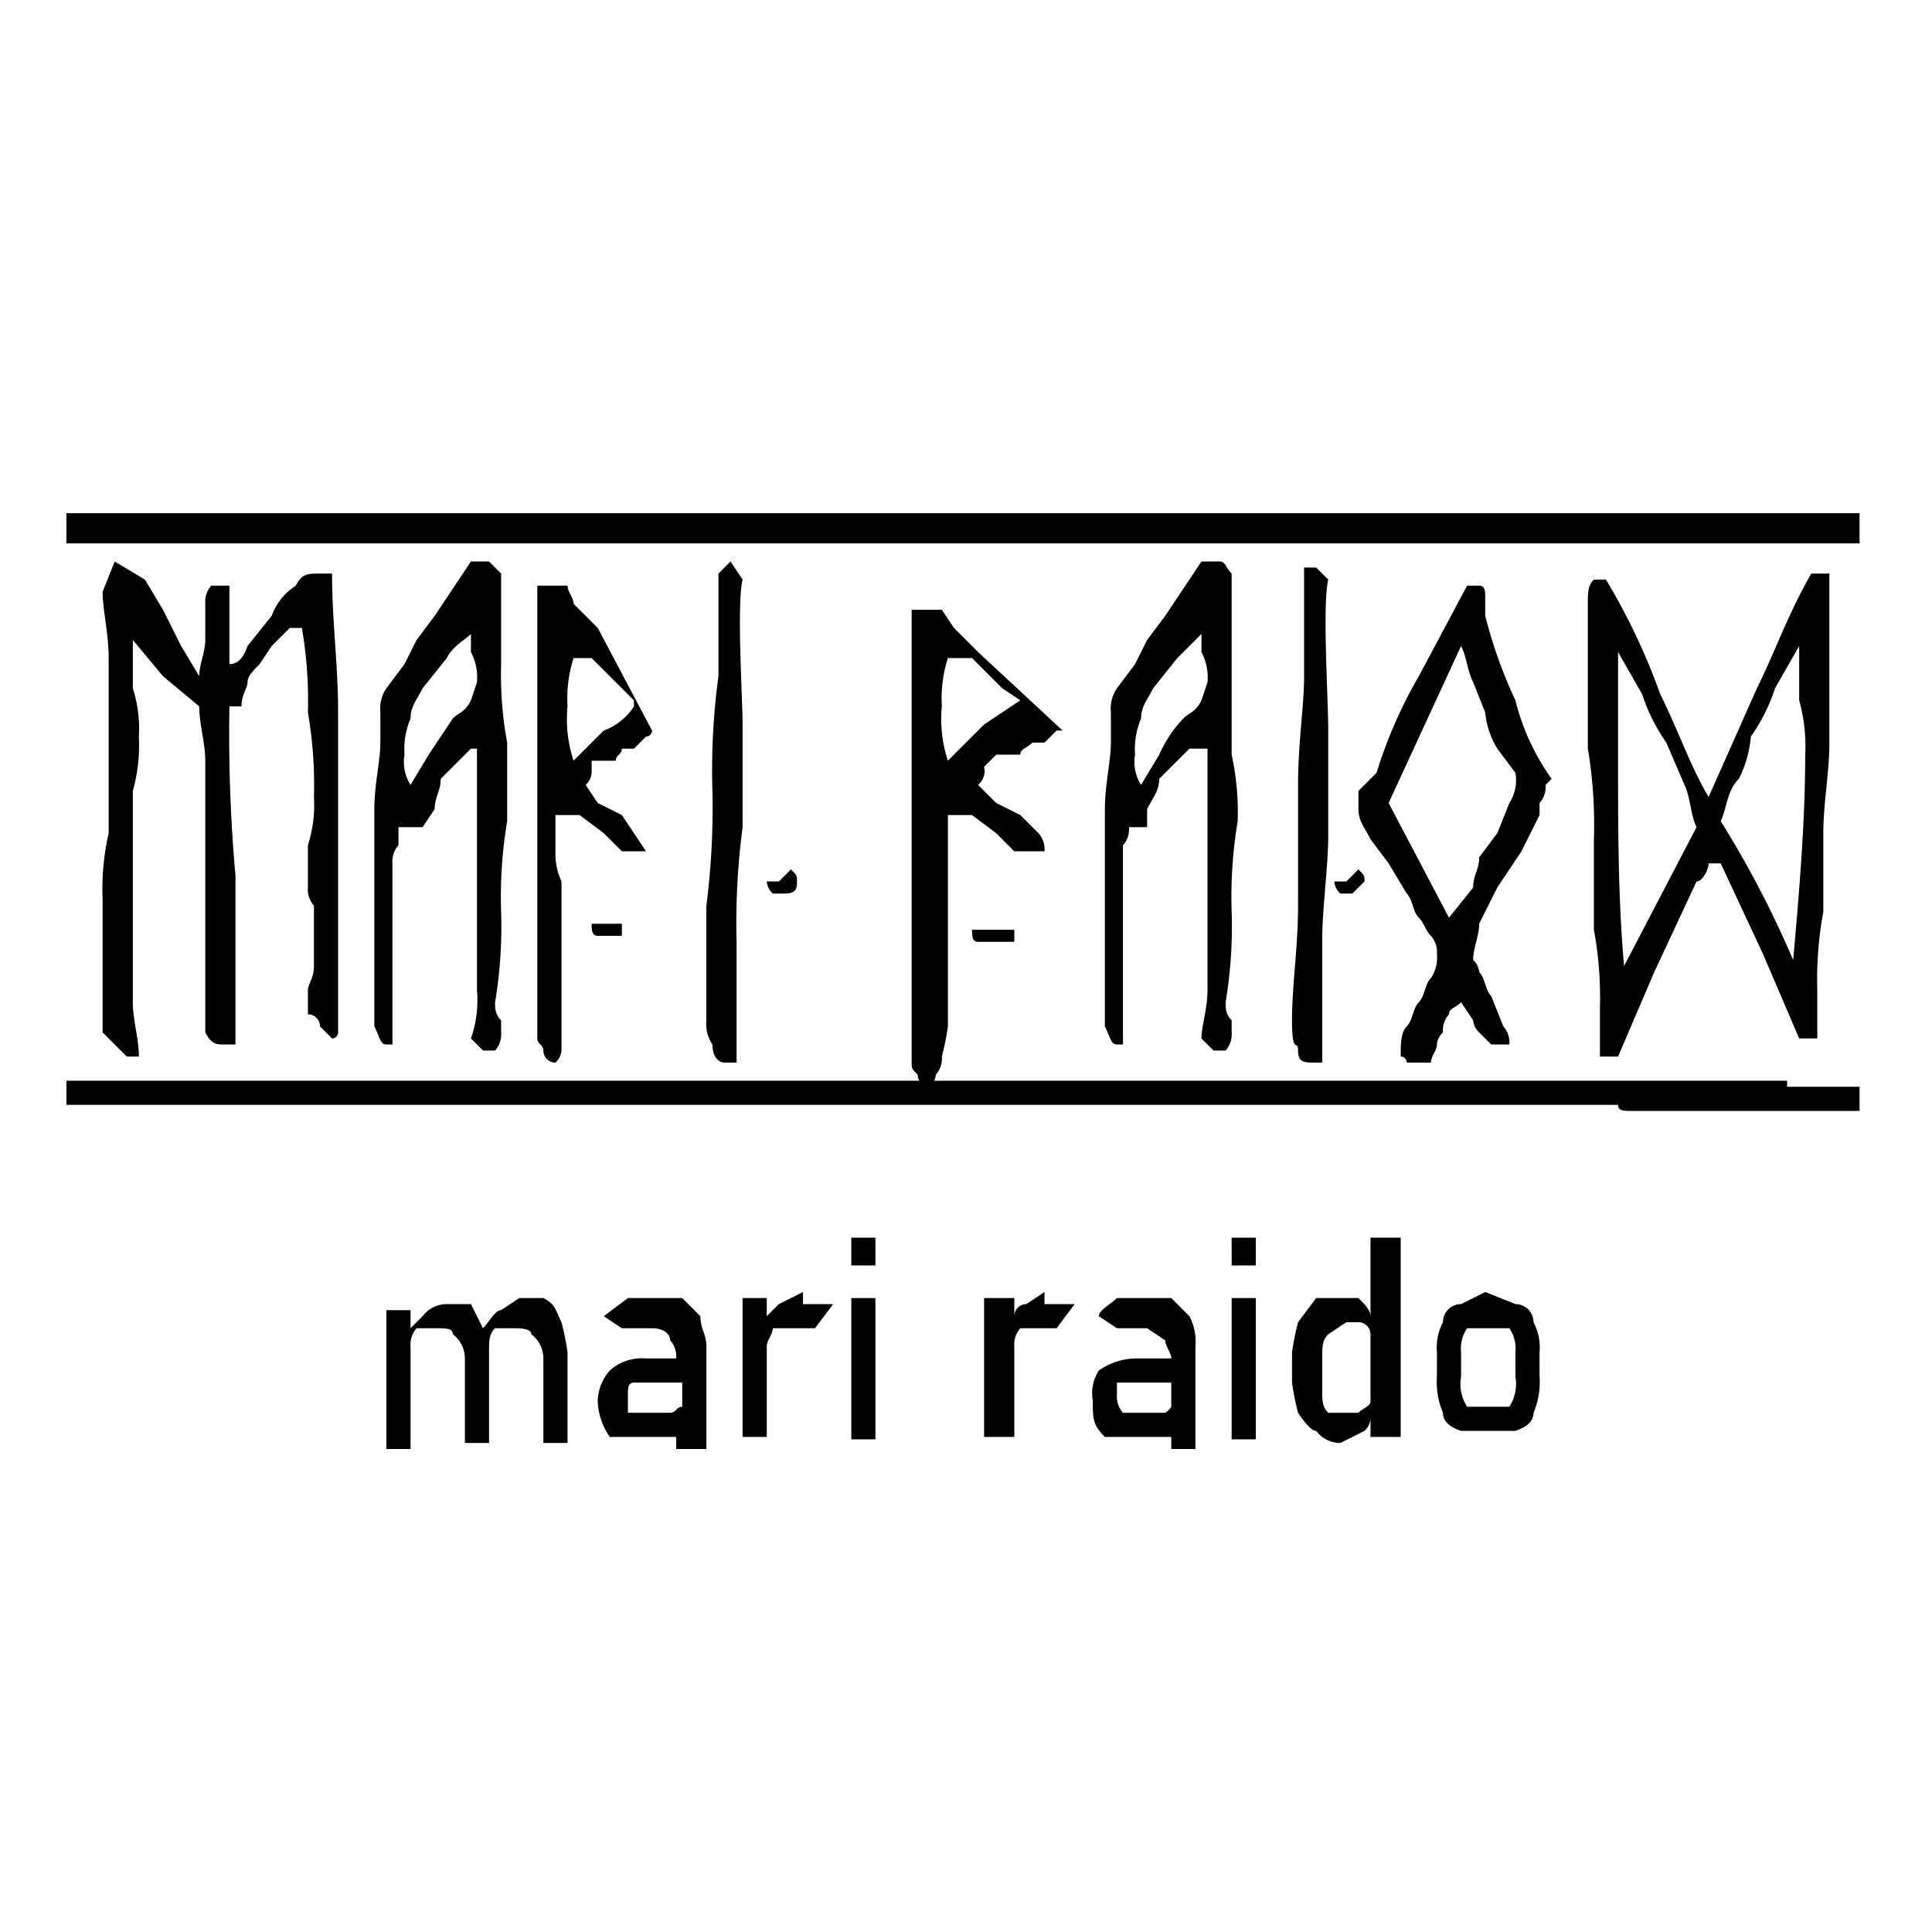 <svg id="Layer_1" data-name="Layer 1" xmlns="http://www.w3.org/2000/svg" viewBox="0 0 32 32">
  <g>
    <g>
      <path d="M9,21.5H8.6l-.3.2c-.1,0-.2.2-.3.3H8l-.2-.4H7.4a.5.5,0,0,0-.4.2l-.2.2v-.3H6.4v2.3h.4V22.3a.4.4,0,0,1,.1-.3h.3c.2,0,.3,0,.3.1a.5.5,0,0,1,.2.4v1.4h.4V22.4h0c0-.2,0-.3.1-.4h.3c.1,0,.3,0,.3.1a.5.5,0,0,1,.2.4v1.4h.4V22.4a4.3,4.3,0,0,0-.1-.5C9.2,21.7,9.2,21.6,9,21.5Z"/>
      <path d="M11.3,21.5h-.9l-.4.3.3.2h.5c.2,0,.3.1.3.2a.4.4,0,0,1,.1.3h-.5a.8.8,0,0,0-.6.2.8.8,0,0,0-.2.5,1.1,1.1,0,0,0,.2.6h1.1v.2h.5V22.3c0-.2-.1-.3-.1-.5Zm-.2,1.9h-.7v-.3c0-.1,0-.2.1-.2h.8v.4C11.2,23.3,11.2,23.4,11.1,23.4Z"/>
      <path d="M13.3,21.4l-.4.2-.2.2v-.3h-.4v2.3h.4V22.3c0-.1.1-.2.1-.3h.7l.3-.4h-.5Z"/>
      <rect x="14.1" y="21.5" width="0.4" height="2.34"/>
      <rect x="14.1" y="20.5" width="0.4" height="0.46"/>
      <path d="M17.3,21.4l-.3.2a.2.2,0,0,0-.2.2v-.3h-.5v2.3h.5V22.3a.4.4,0,0,1,.1-.3h.6l.3-.4h-.5Z"/>
      <path d="M19.4,21.5h-.9c-.1.1-.3.2-.3.3l.3.2H19l.3.2c0,.1.1.2.1.3h-.6a1.1,1.1,0,0,0-.6.2.7.7,0,0,0-.1.5c0,.3,0,.4.2.6h1.1v.2h.4V22.3a.9.9,0,0,0-.1-.5Zm-.1,1.9h-.7a.4.4,0,0,1-.1-.3v-.2h.9v.4A.3.3,0,0,1,19.3,23.4Z"/>
      <rect x="20.4" y="20.5" width="0.4" height="0.46"/>
      <rect x="20.4" y="21.5" width="0.4" height="2.34"/>
      <path d="M22.7,21.8c0-.1-.1-.2-.2-.3h-.7l-.3.4a4.3,4.3,0,0,0-.1.5v.5a4.3,4.3,0,0,0,.1.5q.2.3.3.3a.5.5,0,0,0,.4.2l.4-.2a.3.3,0,0,0,.1-.2v.3h.5V20.5h-.5Zm0,1.4c0,.1-.1.1-.2.2H22c-.1-.1-.1-.2-.1-.4v-.5c0-.2,0-.3.1-.4l.3-.2h.2a.2.2,0,0,1,.2.2v1.1Z"/>
      <path d="M25.4,21.9a.3.3,0,0,0-.3-.3l-.5-.2-.4.2a.3.3,0,0,0-.3.3.9.9,0,0,0-.1.5v.4a1.3,1.3,0,0,0,.1.6q0,.2.3.3h.9q.3-.1.3-.3a1.3,1.3,0,0,0,.1-.6v-.4A.9.9,0,0,0,25.4,21.9Zm-.3.9a.7.7,0,0,1-.1.5h-.7a.7.7,0,0,1-.1-.5v-.4a.6.6,0,0,1,.1-.4H25a.6.6,0,0,1,.1.4Z"/>
    </g>
    <path d="M3.3,11.2c0-.2.1-.4.1-.6s0-.4,0-.6a.4.4,0,0,1,.1-.3h.3V11q.2,0,.3-.3l.4-.5a1,1,0,0,1,.4-.5c.1-.2.2-.2.4-.2h.2c0,.8.1,1.5.1,2.3v5.3a.1.1,0,0,1-.1.1l-.2-.2a.2.2,0,0,0-.2-.2v-.4c0-.1.1-.2.1-.4v-1a.4.4,0,0,1-.1-.3V14a2.2,2.2,0,0,0,.1-.8,7.1,7.1,0,0,0-.1-1.4A7.1,7.1,0,0,0,5,10.4H4.8l-.3.3-.2.3c-.1.1-.2.2-.2.3s-.1.2-.1.4H3.8a26.2,26.2,0,0,0,.1,2.8v2.8H3.7c-.1,0-.2,0-.3-.2V12.6c0-.3-.1-.6-.1-.9l-.6-.5-.5-.6v.8a2.2,2.2,0,0,1,.1.8,2.8,2.8,0,0,1-.1.9v3.5c0,.3.1.6.1.9H2.1l-.4-.4V14.9a4.1,4.1,0,0,1,.1-1.1V10.9c0-.4-.1-.8-.1-1.1l.2-.5.5.3.3.5.3.6Zm4.9,5.4h0a7.6,7.6,0,0,0,.1-1.5,7.6,7.6,0,0,1,.1-1.5V12.3A6.2,6.2,0,0,1,8.3,11V9.5l-.2-.2H7.8l-.6.9-.3.4-.2.4-.3.4a.6.6,0,0,0-.1.4v.5c0,.3-.1.7-.1,1.1v3.6c.1.2.1.3.2.3h.1V14.3a.4.4,0,0,1,.1-.3v-.3H7l.2-.3c0-.2.1-.3.1-.5l.3-.3.2-.2h.1v4a1.9,1.9,0,0,1-.1.8l.2.2h.2a.4.4,0,0,0,.1-.3v-.2C8.2,16.8,8.2,16.7,8.2,16.6Zm-.4-5c-.1.2-.2.2-.3.3l-.4.6-.3.5a.7.7,0,0,1-.1-.5,1.3,1.3,0,0,1,.1-.6c0-.2.1-.3.2-.5l.4-.5c.1-.2.3-.3.4-.4v.3a.9.9,0,0,1,.1.5Zm2.5,3.7H9.8c0,.1,0,.2.1.2h.4Zm-.4-4.9-.2-.2L9.5,10c0-.1-.1-.2-.1-.3H8.9v7.5c0,.1.1.1.1.2a.2.2,0,0,0,.2.2.3.3,0,0,0,.1-.2V14.6a1.1,1.1,0,0,1-.1-.5v-.6h.4l.4.3.3.3h.4l-.2-.3-.2-.3-.4-.2-.2-.3a.3.3,0,0,0,.1-.2v-.2h.4c0-.1.1-.1.1-.2h.2l.2-.2a.1.1,0,0,0,.1-.1Zm.6,1.3a1,1,0,0,1-.5.4l-.5.5a2.2,2.2,0,0,1-.1-.9,2.2,2.2,0,0,1,.1-.8h.3l.2.2.3.3.2.2Zm1.8-2.1-.2-.3-.2.2v1.7a11.5,11.5,0,0,0-.1,1.9,12.8,12.8,0,0,1-.1,1.9v1.9a.6.6,0,0,0,.1.4c0,.2.1.3.2.3h.2V15.6a12.1,12.1,0,0,1,.1-1.9V12C12.3,11.6,12.2,10,12.3,9.6Zm9.7,0-.2-.2h-.2v1.8c0,.5-.1,1.1-.1,1.8V15c0,.7-.1,1.3-.1,1.9s.1.3.1.5.1.2.3.2h.1V15.6c0-.6.1-1.2.1-1.8V12.1C22,11.6,21.9,10,22,9.6Zm-9.1,5h-.2a.3.3,0,0,0,.1.2H13c.2,0,.2-.1.2-.2s0-.1-.1-.2Zm3.4-1.9.2-.2h.4c0-.1.1-.1.2-.2h.2l.2-.2h.1l-1.4-1.3-.2-.2-.2-.2-.2-.3h-.5v7.5c0,.1,0,.1.1.2a.2.2,0,0,0,.2.2.3.3,0,0,0,.1-.2.4.4,0,0,0,.1-.3,4.3,4.3,0,0,0,.1-.5V13.5h.4l.4.3.3.3h.5a.4.4,0,0,0-.1-.3l-.3-.3-.4-.2-.3-.3A.3.3,0,0,0,16.3,12.7Zm-.6-.1a2.2,2.2,0,0,1-.1-.9,2.2,2.2,0,0,1,.1-.8h.4l.2.2.3.3.3.2h0l-.6.4Zm1.1,2.8h-.7c0,.1,0,.2.1.2h.6Zm3.5,1.2h0a7.6,7.6,0,0,0,.1-1.5,7.6,7.6,0,0,1,.1-1.5,4.5,4.5,0,0,0-.1-1.1V9.5c-.1-.1-.1-.2-.2-.2h-.3l-.6.9-.3.4-.2.4-.3.4a.6.6,0,0,0-.1.4v.5c0,.3-.1.7-.1,1.1v3.6c.1.2.1.3.2.3h.1V14a.4.4,0,0,0,.1-.3h.3v-.3c.1-.2.2-.3.2-.5l.3-.3.2-.2H20v4c0,.3-.1.6-.1.8l.2.2h.2a.4.4,0,0,0,.1-.3v-.2C20.3,16.8,20.3,16.7,20.3,16.6Zm-.4-5c-.1.2-.2.2-.3.3a2.1,2.1,0,0,0-.4.6l-.3.5a.7.7,0,0,1-.1-.5,1.3,1.3,0,0,1,.1-.6c0-.2.1-.3.2-.5l.4-.5.4-.4v.3a.9.9,0,0,1,.1.5Zm2.4,3h-.2a.3.3,0,0,0,.1.2h.2l.2-.2c0-.1,0-.1-.1-.2Zm3.4-1.7a3.8,3.8,0,0,1-.6-1.3,7.8,7.8,0,0,1-.5-1.4h0V9.9c0-.1,0-.2-.1-.2h-.2l-.8,1.5a7.7,7.7,0,0,0-.7,1.6l-.3.3v.3c0,.2.1.3.2.5l.3.4.3.5c.1.1.1.3.2.4s.1.2.2.3a.4.4,0,0,1,.1.3.6.6,0,0,1-.1.4c-.1.1-.1.3-.2.4s-.1.3-.2.4-.1.3-.1.5a.1.1,0,0,1,.1.1h.4c0-.1.1-.2.1-.3a.3.3,0,0,1,.1-.2.4.4,0,0,1,.1-.3c0-.1.1-.1.2-.2l.2.3a.3.3,0,0,0,.1.2l.2.2H25a.4.4,0,0,0-.1-.3l-.2-.5c-.1-.1-.1-.3-.2-.4a.3.3,0,0,0-.1-.2c0-.2.1-.4.1-.6l.3-.6.4-.6.3-.6v-.2a.4.4,0,0,0,.1-.3Zm-.7.4-.2.5-.3.4c0,.2-.1.3-.1.5l-.4.5-1-1.9,1.2-2.6c.1.2.1.4.2.6l.2.5a1.4,1.4,0,0,0,.2.6l.3.4A.7.7,0,0,1,25,13.3Zm4.6,4.6H1.1v.4H26.8c0,.1.1.1.2.1h3.8V18H29.6Zm.6-9.4H1.1V9H30.8V8.5Zm.1,1H30c-.4.7-.6,1.3-.9,1.9l-.8,1.8c-.3-.5-.5-1.1-.8-1.7a10.7,10.7,0,0,0-.9-1.9h-.2c-.1.1-.1.2-.1.4v2.4a7.6,7.6,0,0,1,.1,1.5v1.5a6.2,6.2,0,0,1,.1,1.3v.8h.3l.6-1.4.7-1.5c.1,0,.2-.2.2-.3h.2l.7,1.5.6,1.4h.3v-.8a6.2,6.2,0,0,1,.1-1.3V13.8c0-.5.1-1,.1-1.5V9.5ZM26.9,16c-.1-1.1-.1-2.3-.1-3.4V10.8l.4.7a3,3,0,0,0,.4.8l.3.7c.1.2.1.5.2.7Zm2.8-.1a16.7,16.7,0,0,0-1.2-2.3c.1-.2.1-.5.3-.7a1.9,1.9,0,0,0,.2-.7,3,3,0,0,0,.4-.8l.4-.7v.9a2.8,2.8,0,0,1,.1.9C29.9,13.6,29.8,14.8,29.7,15.9Z"/>
  </g>
</svg>
